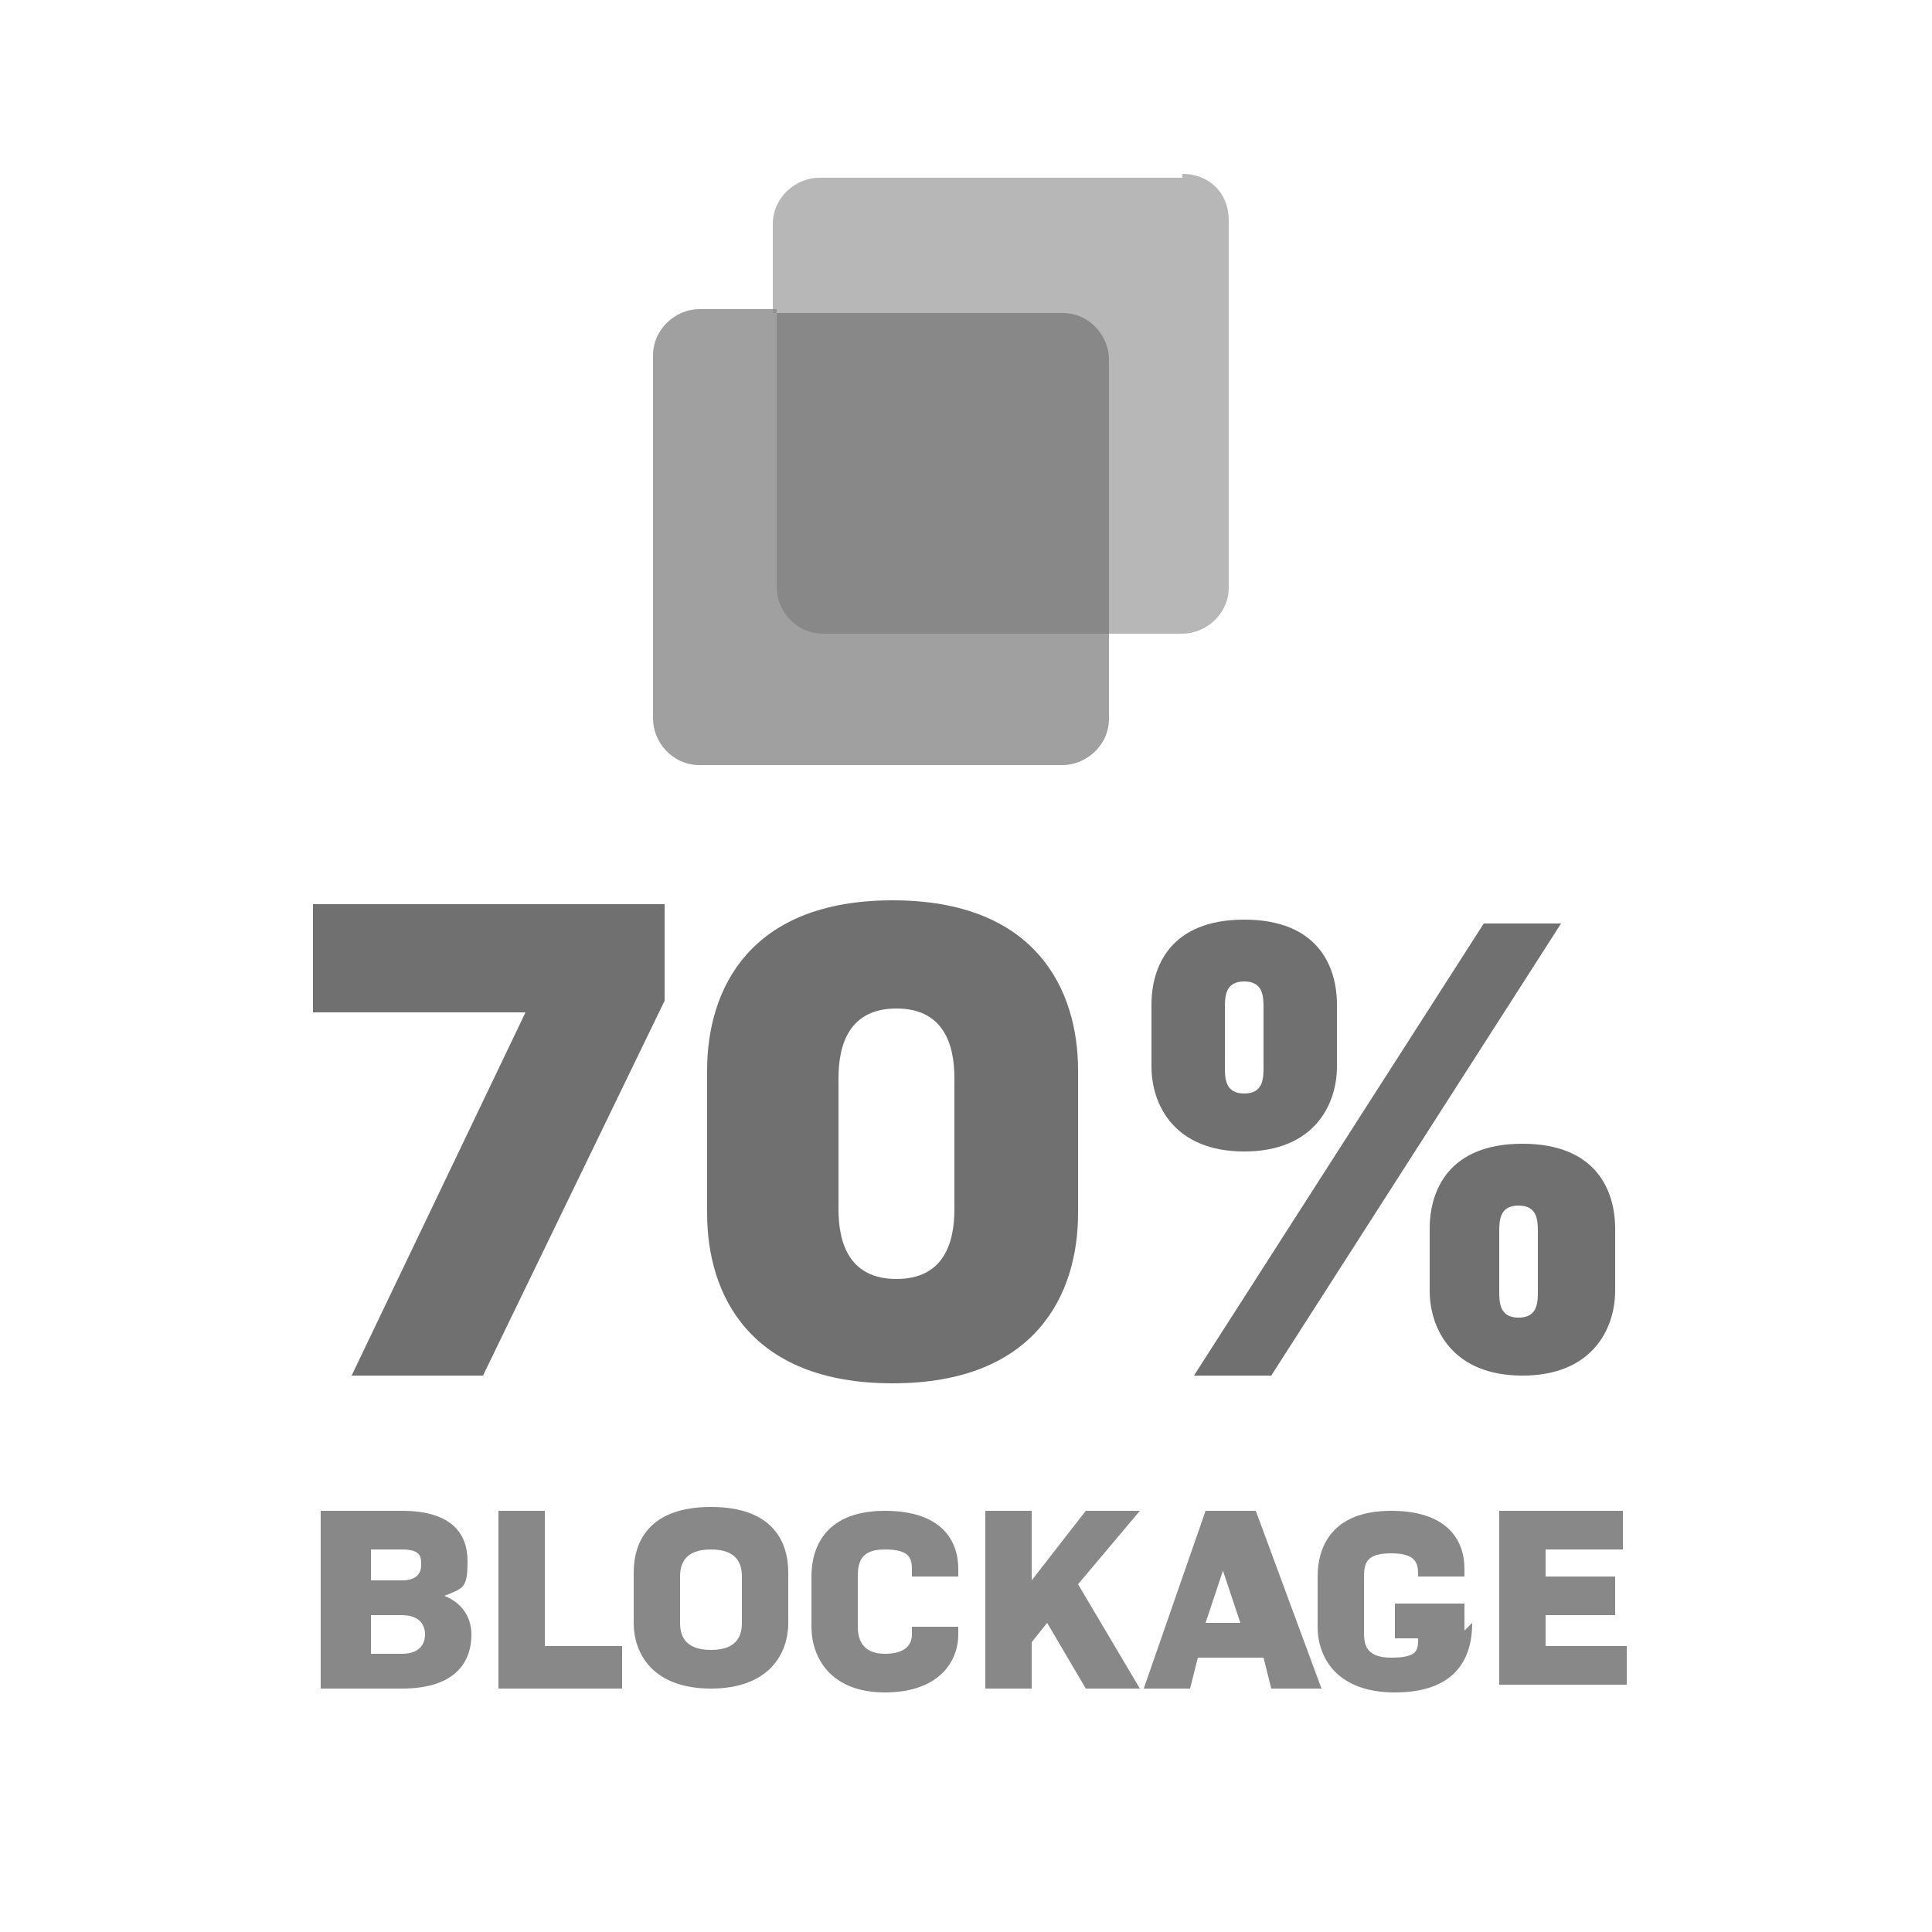 <?xml version="1.0" encoding="UTF-8"?>
<svg id="Layer_1" xmlns="http://www.w3.org/2000/svg" version="1.1" viewBox="0 0 50 50">
  <!-- Generator: Adobe Illustrator 29.1.0, SVG Export Plug-In . SVG Version: 2.1.0 Build 142)  -->
  <defs>
    <style>
      .st0 {
        fill: #707070;
      }

      .st1 {
        opacity: .8;
      }

      .st1, .st2 {
        isolation: isolate;
      }

      .st1, .st2, .st3 {
        fill: #888;
      }

      .st2 {
        opacity: .6;
      }
    </style>
  </defs>
  <g>
    <path class="st3" d="M8.4,39.1h2c1.3,0,1.7.6,1.7,1.3s-.1.7-.6.9c.5.2.7.6.7,1,0,.7-.4,1.4-1.8,1.4h-2.1v-4.6h.1ZM9.6,40v.9h.8c.4,0,.5-.2.5-.4s0-.4-.5-.4h-.8ZM9.6,41.8v1h.8c.5,0,.6-.3.6-.5s-.1-.5-.6-.5h-.8Z"/>
    <path class="st3" d="M12.9,39.1h1.2v3.5h2v1.1h-3.2s0-4.6,0-4.6Z"/>
    <path class="st3" d="M16.4,42v-1.3c0-.8.4-1.7,2-1.7s2,.9,2,1.7v1.3c0,.8-.5,1.7-2,1.7s-2-.9-2-1.7ZM19.2,42v-1.2c0-.3-.1-.7-.8-.7s-.8.4-.8.7v1.2c0,.3.1.7.8.7s.8-.4.8-.7Z"/>
    <path class="st3" d="M24.8,42v.3c0,.7-.5,1.5-1.9,1.5s-1.9-.9-1.9-1.7v-1.3c0-.8.4-1.7,1.9-1.7s1.9.8,1.9,1.5v.2h-1.2v-.2c0-.3-.1-.5-.7-.5s-.7.3-.7.7v1.3c0,.3.1.7.7.7s.7-.3.7-.5v-.2h1.2Z"/>
    <path class="st3" d="M26.7,43.7h-1.2v-4.6h1.2v1.8l1.4-1.8h1.4l-1.6,1.9,1.6,2.7h-1.4l-1-1.7-.4.5v1.2h0Z"/>
    <path class="st3" d="M32.5,42.9h-1.5l-.2.8h-1.2l1.6-4.6h1.3l1.7,4.6h-1.3l-.2-.8h-.2ZM31.7,40.5l-.5,1.5h.9l-.5-1.5h0Z"/>
    <path class="st3" d="M38.1,42c0,1-.5,1.8-2,1.8s-2-.9-2-1.7v-1.3c0-.8.4-1.7,1.9-1.7s1.9.8,1.9,1.5v.2h-1.2c0-.3,0-.6-.7-.6s-.7.3-.7.7v1.3c0,.3,0,.7.7.7s.7-.2.7-.5h-.6v-.9h1.8v.7l.2-.2Z"/>
    <path class="st3" d="M38.8,39.1h3.2v1h-2v.7h1.8v1h-1.8v.8h2.1v1h-3.3v-4.6h0Z"/>
  </g>
  <g>
    <path class="st2" d="M30.6,4.6h-9.4c-.6,0-1.2.5-1.2,1.2v2.3h7.4c.6,0,1.2.5,1.2,1.2v7.1h2c.6,0,1.2-.5,1.2-1.2V5.7c0-.7-.5-1.2-1.2-1.2h0Z"/>
    <path class="st1" d="M20.1,15.1v-7.1h-2c-.6,0-1.2.5-1.2,1.2v9.4c0,.6.5,1.2,1.2,1.2h9.4c.6,0,1.2-.5,1.2-1.2v-2.3h-7.4c-.6,0-1.2-.5-1.2-1.2Z"/>
    <path class="st3" d="M27.5,8.1h-7.4v7.1c0,.6.5,1.2,1.2,1.2h7.4v-7.1c0-.6-.5-1.2-1.2-1.2Z"/>
  </g>
  <path class="st0" d="M34.6,27.6c0,1-.6,2.2-2.4,2.2s-2.4-1.2-2.4-2.2v-1.6c0-1,.5-2.2,2.4-2.2s2.4,1.2,2.4,2.2v1.6ZM32.9,35.6h-2l7.5-11.7h2l-7.5,11.7ZM32.7,26.1c0-.3,0-.7-.5-.7s-.5.4-.5.7v1.5c0,.3,0,.7.5.7s.5-.4.5-.7v-1.5ZM41.8,33.4c0,1-.6,2.2-2.4,2.2s-2.4-1.2-2.4-2.2v-1.6c0-1,.5-2.2,2.4-2.2s2.4,1.2,2.4,2.2v1.6ZM39.8,31.9c0-.3,0-.7-.5-.7s-.5.4-.5.7v1.5c0,.3,0,.7.5.7s.5-.4.5-.7v-1.5Z"/>
  <g>
    <path class="st0" d="M17.2,23.5v2.4l-4.7,9.7h-3.4l4.5-9.4h-5.5v-2.8h9.1Z"/>
    <path class="st0" d="M27.9,27.7v3.7c0,2.1-1.1,4.4-4.8,4.4s-4.8-2.3-4.8-4.4v-3.7c0-2.1,1.1-4.4,4.8-4.4s4.8,2.3,4.8,4.4ZM24.7,27.9c0-.9-.3-1.8-1.5-1.8s-1.5.9-1.5,1.8v3.4c0,.9.3,1.8,1.5,1.8s1.5-.9,1.5-1.8v-3.4Z"/>
  </g>
</svg>